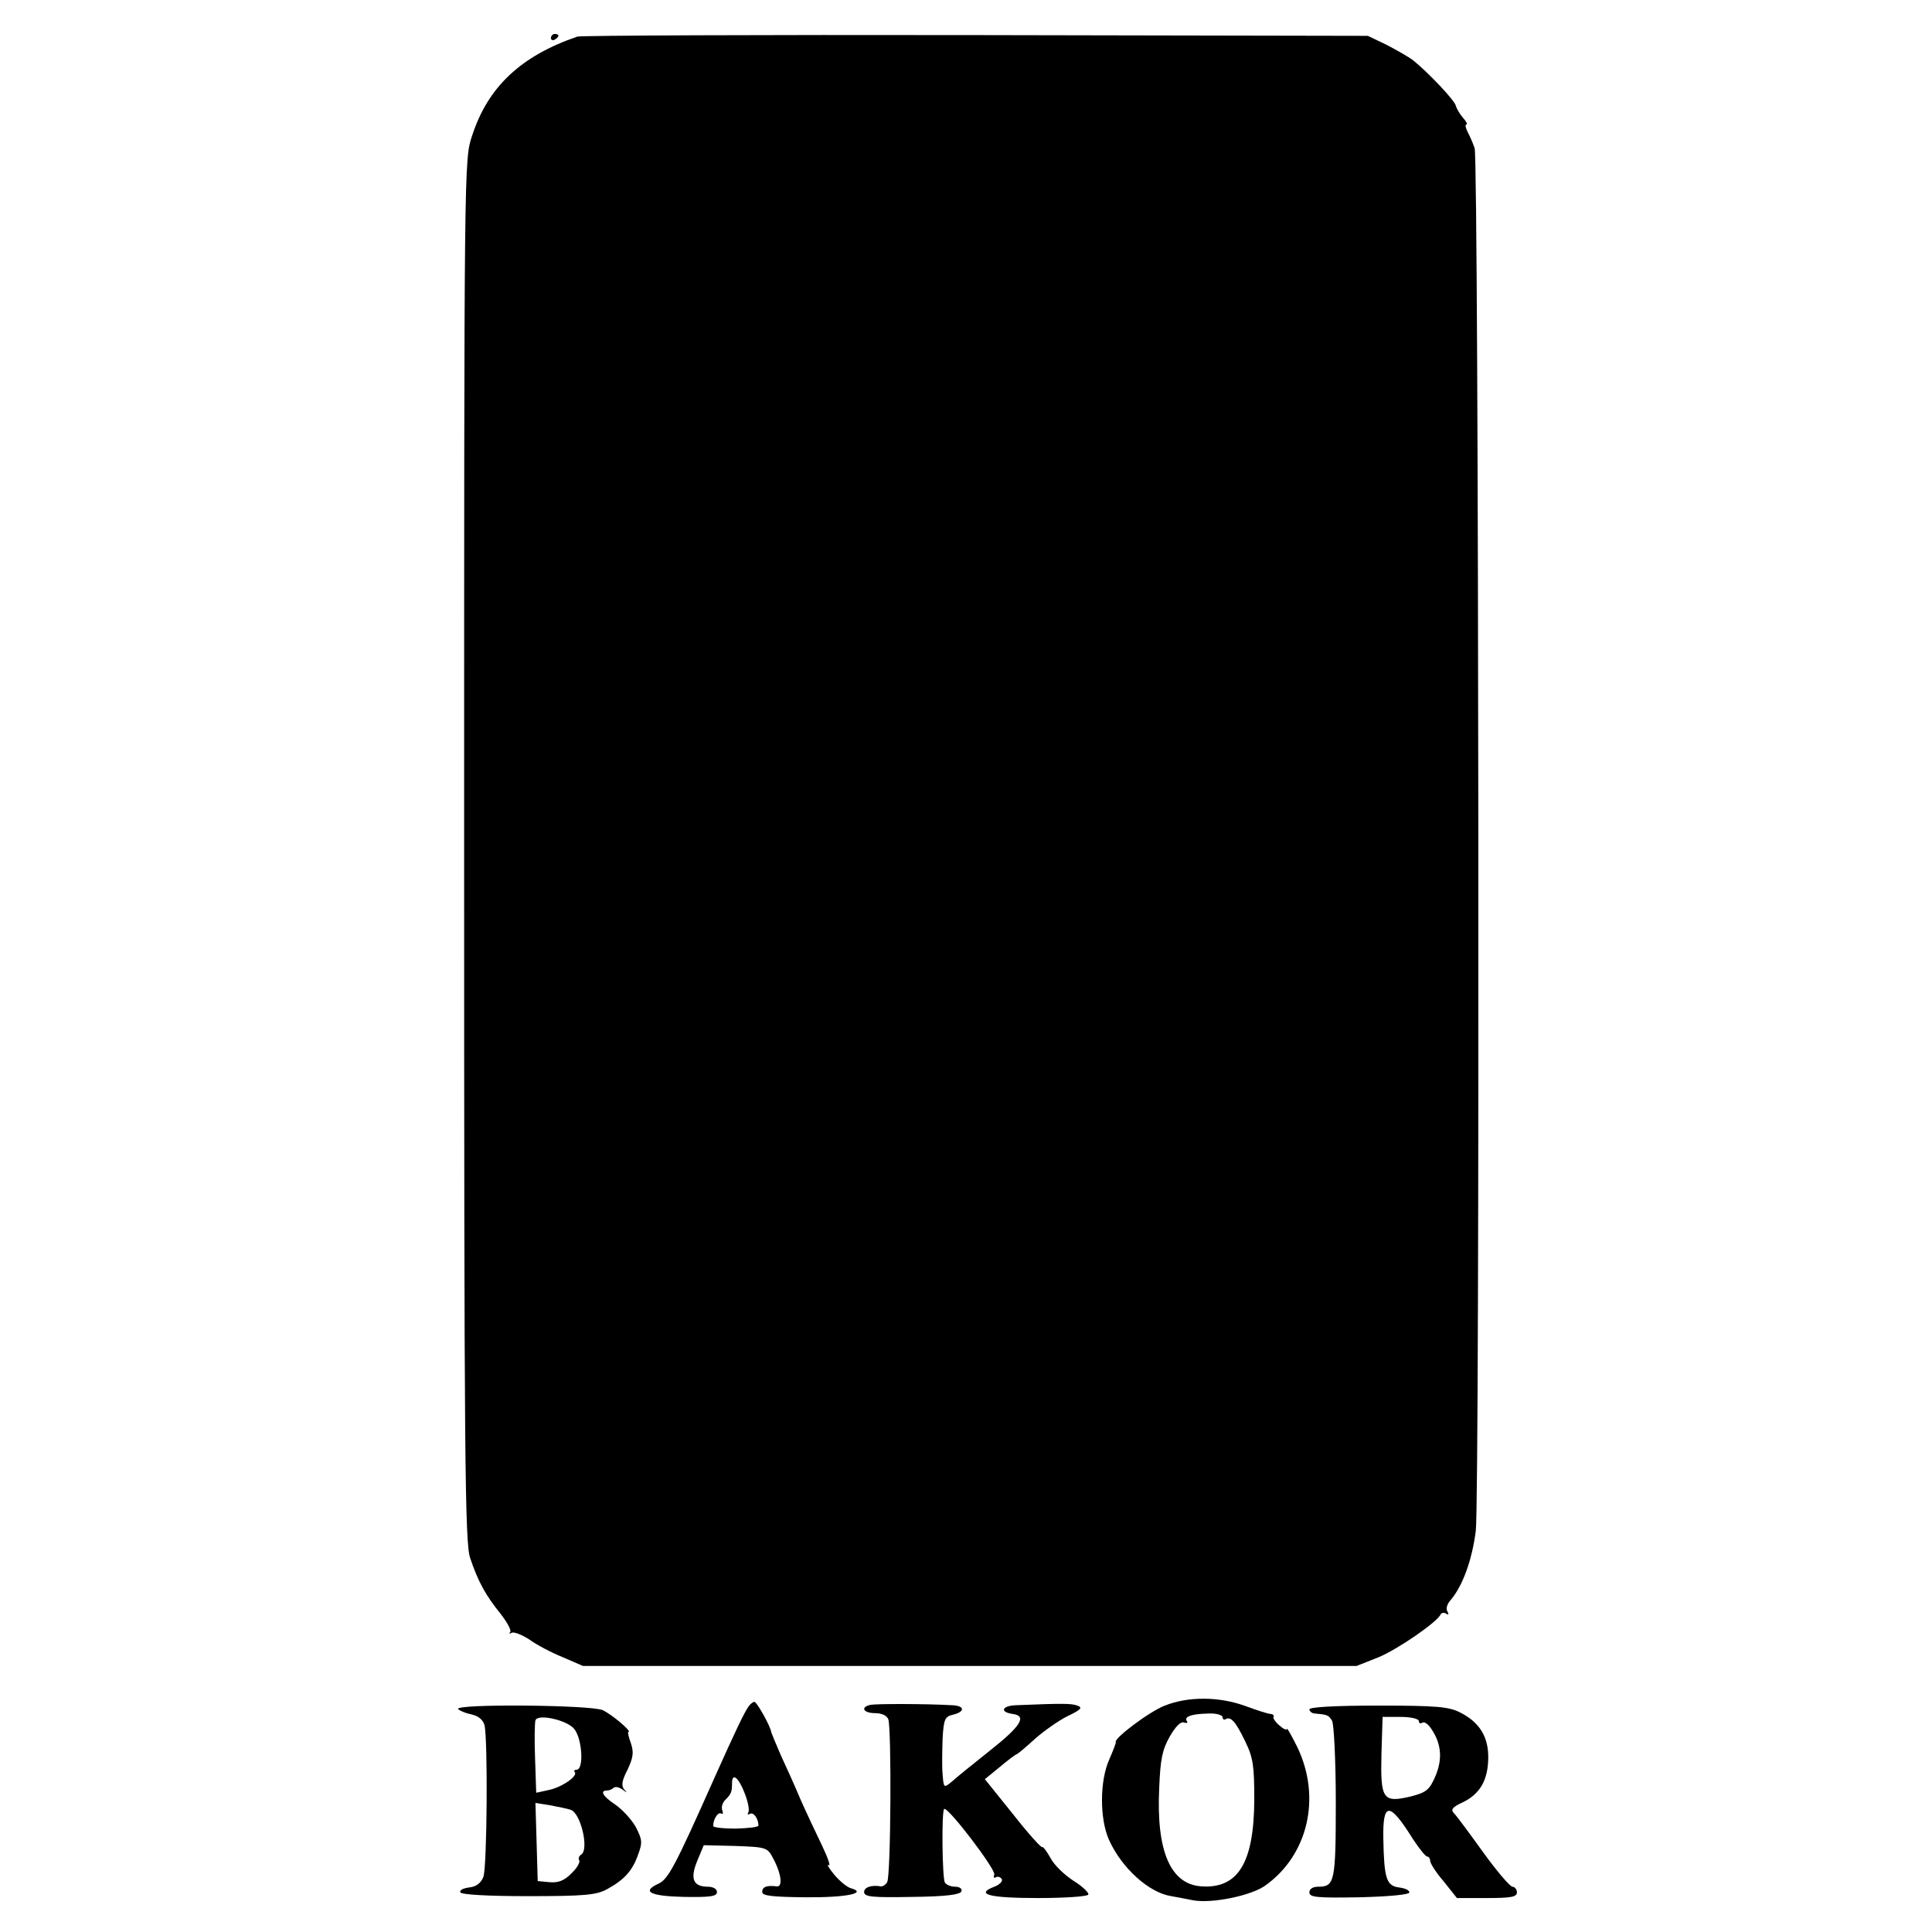 <?xml version="1.0" standalone="no"?>
<!DOCTYPE svg PUBLIC "-//W3C//DTD SVG 20010904//EN"
 "http://www.w3.org/TR/2001/REC-SVG-20010904/DTD/svg10.dtd">
<svg version="1.0" xmlns="http://www.w3.org/2000/svg"
 width="512pt" height="512pt" viewBox="0 0 512 512"
 preserveAspectRatio="xMidYMid meet">
<g transform="translate(0,512) scale(0.1,-0.1)"
fill="#000000" stroke="none">
<path d="M1460 5019 c0 -5 5 -7 10 -4 6 3 10 8 10 11 0 2 -4 4 -10 4 -5 0 -10
-5 -10 -11z"/>
<path d="M1530 5023 c-149 -51 -237 -133 -279 -263 -21 -63 -21 -64 -21 -1894
0 -1613 2 -1836 16 -1875 21 -63 42 -100 80 -147 18 -23 30 -45 26 -49 -4 -5
-2 -5 4 -2 6 3 27 -5 47 -18 19 -14 59 -35 89 -47 l53 -23 1025 0 1025 0 58
23 c51 21 157 94 165 114 2 4 9 5 14 2 7 -5 8 -2 4 5 -5 7 -1 20 7 29 33 38
58 107 68 185 11 91 8 3627 -3 3664 -4 12 -12 31 -18 42 -6 12 -8 21 -4 21 4
0 0 8 -9 18 -8 9 -17 24 -19 32 -3 14 -72 87 -114 121 -11 8 -42 26 -69 40
l-50 24 -1040 2 c-572 1 -1047 -1 -1055 -4z"/>
<path d="M3087 600 c-40 -15 -137 -88 -130 -97 1 -1 -7 -22 -17 -45 -26 -57
-26 -158 -1 -214 34 -75 106 -140 165 -149 12 -2 38 -7 58 -11 50 -9 153 12
191 39 114 81 149 234 85 367 -15 30 -27 52 -28 48 0 -4 -9 0 -19 9 -11 9 -18
20 -16 23 2 4 -1 7 -8 8 -7 0 -37 10 -67 21 -69 25 -150 26 -213 1z m153 -31
c0 -5 4 -8 8 -5 14 8 27 -7 52 -59 21 -43 24 -65 24 -155 -1 -167 -43 -236
-141 -229 -81 6 -119 93 -111 260 3 76 8 102 28 137 15 26 29 41 38 37 7 -2
11 -1 7 4 -7 12 12 19 58 20 20 1 37 -4 37 -10z"/>
<path d="M1984 598 c-12 -17 -34 -63 -90 -188 -105 -236 -123 -270 -149 -282
-46 -21 -22 -33 68 -35 69 -1 87 1 87 13 0 8 -10 14 -24 14 -39 0 -48 21 -28
69 l17 41 84 -2 c82 -3 85 -4 100 -33 22 -41 26 -77 9 -74 -26 3 -38 -1 -38
-15 0 -10 25 -13 113 -14 110 -1 167 11 122 24 -11 3 -31 20 -45 37 -14 17
-20 28 -14 24 6 -3 -2 19 -17 51 -15 31 -41 86 -57 122 -15 36 -39 89 -53 119
-13 30 -24 57 -25 60 -1 14 -38 81 -45 81 -3 0 -11 -6 -15 -12z m-11 -229 c9
-23 14 -46 10 -52 -3 -6 -1 -7 4 -4 10 6 23 -13 23 -31 0 -4 -27 -7 -60 -8
-33 0 -60 3 -60 7 0 18 13 38 21 33 5 -3 6 1 3 9 -3 8 1 21 9 28 15 15 17 21
17 44 0 28 17 15 33 -26z"/>
<path d="M2307 602 c-28 -6 -19 -22 12 -22 17 0 31 -6 35 -16 9 -24 7 -417 -3
-432 -4 -7 -12 -12 -17 -11 -24 4 -44 -2 -44 -15 0 -13 22 -15 127 -13 91 1
128 6 131 15 2 7 -5 12 -17 12 -11 0 -23 5 -27 11 -7 12 -9 187 -2 195 9 8
138 -161 133 -174 -3 -7 -1 -10 4 -7 5 3 12 1 16 -5 3 -5 -6 -15 -20 -20 -52
-20 -13 -30 115 -30 71 0 131 4 134 9 3 4 -14 21 -38 36 -25 16 -53 43 -62 61
-10 18 -20 31 -22 29 -3 -2 -38 37 -78 88 l-74 92 38 31 c20 17 41 33 46 35 5
2 27 21 50 42 23 20 61 47 85 59 36 17 41 23 26 28 -16 6 -40 6 -162 1 -37 -1
-45 -18 -10 -23 39 -5 24 -31 -58 -96 -44 -35 -90 -72 -102 -83 -22 -18 -22
-18 -25 19 -2 20 -1 63 0 95 3 51 6 58 28 63 33 8 30 24 -3 25 -70 4 -200 4
-216 1z"/>
<path d="M1214 591 c3 -4 19 -11 34 -14 19 -4 32 -14 36 -29 9 -37 7 -374 -3
-402 -7 -17 -19 -26 -38 -28 -15 -2 -26 -7 -23 -13 3 -6 73 -10 180 -10 149 0
180 3 208 18 46 25 68 49 83 92 12 32 11 40 -6 73 -11 20 -36 47 -55 60 -33
22 -41 37 -21 37 5 0 13 3 17 7 4 4 14 2 23 -4 13 -10 14 -9 5 0 -8 10 -6 23
9 52 15 32 17 46 9 70 -6 16 -9 30 -7 30 12 0 -44 47 -68 58 -33 14 -391 17
-383 3z m307 -52 c22 -25 27 -109 7 -109 -6 0 -8 -3 -5 -6 10 -10 -34 -41 -70
-48 l-32 -7 -3 91 c-2 50 -1 95 1 101 6 18 82 1 102 -22z m-9 -215 c27 -8 50
-106 28 -119 -6 -4 -8 -10 -5 -15 3 -5 -6 -21 -21 -35 -19 -19 -34 -25 -58
-23 l-31 3 -3 104 -3 103 38 -6 c21 -4 46 -9 55 -12z"/>
<path d="M3470 590 c0 -5 7 -11 15 -11 32 -3 36 -4 45 -19 5 -8 10 -105 10
-216 0 -212 -3 -224 -47 -224 -14 0 -23 -6 -23 -15 0 -13 19 -15 133 -13 79 2
132 7 132 13 0 6 -12 11 -27 13 -34 4 -40 24 -42 128 -2 100 16 100 78 1 17
-26 34 -47 38 -47 4 0 8 -5 8 -11 0 -7 16 -32 36 -55 l35 -44 80 0 c64 0 79 3
79 15 0 8 -6 15 -12 15 -7 1 -42 42 -78 92 -36 50 -70 96 -77 103 -9 9 -4 16
22 28 47 22 68 59 69 117 1 57 -23 96 -75 122 -29 15 -63 18 -216 18 -116 0
-183 -4 -183 -10z m290 -31 c0 -5 4 -8 10 -4 5 3 16 -5 24 -18 26 -39 29 -79
10 -124 -16 -37 -24 -43 -66 -54 -73 -17 -80 -8 -77 113 l3 98 48 0 c27 0 48
-5 48 -11z"/>
</g>
</svg>
